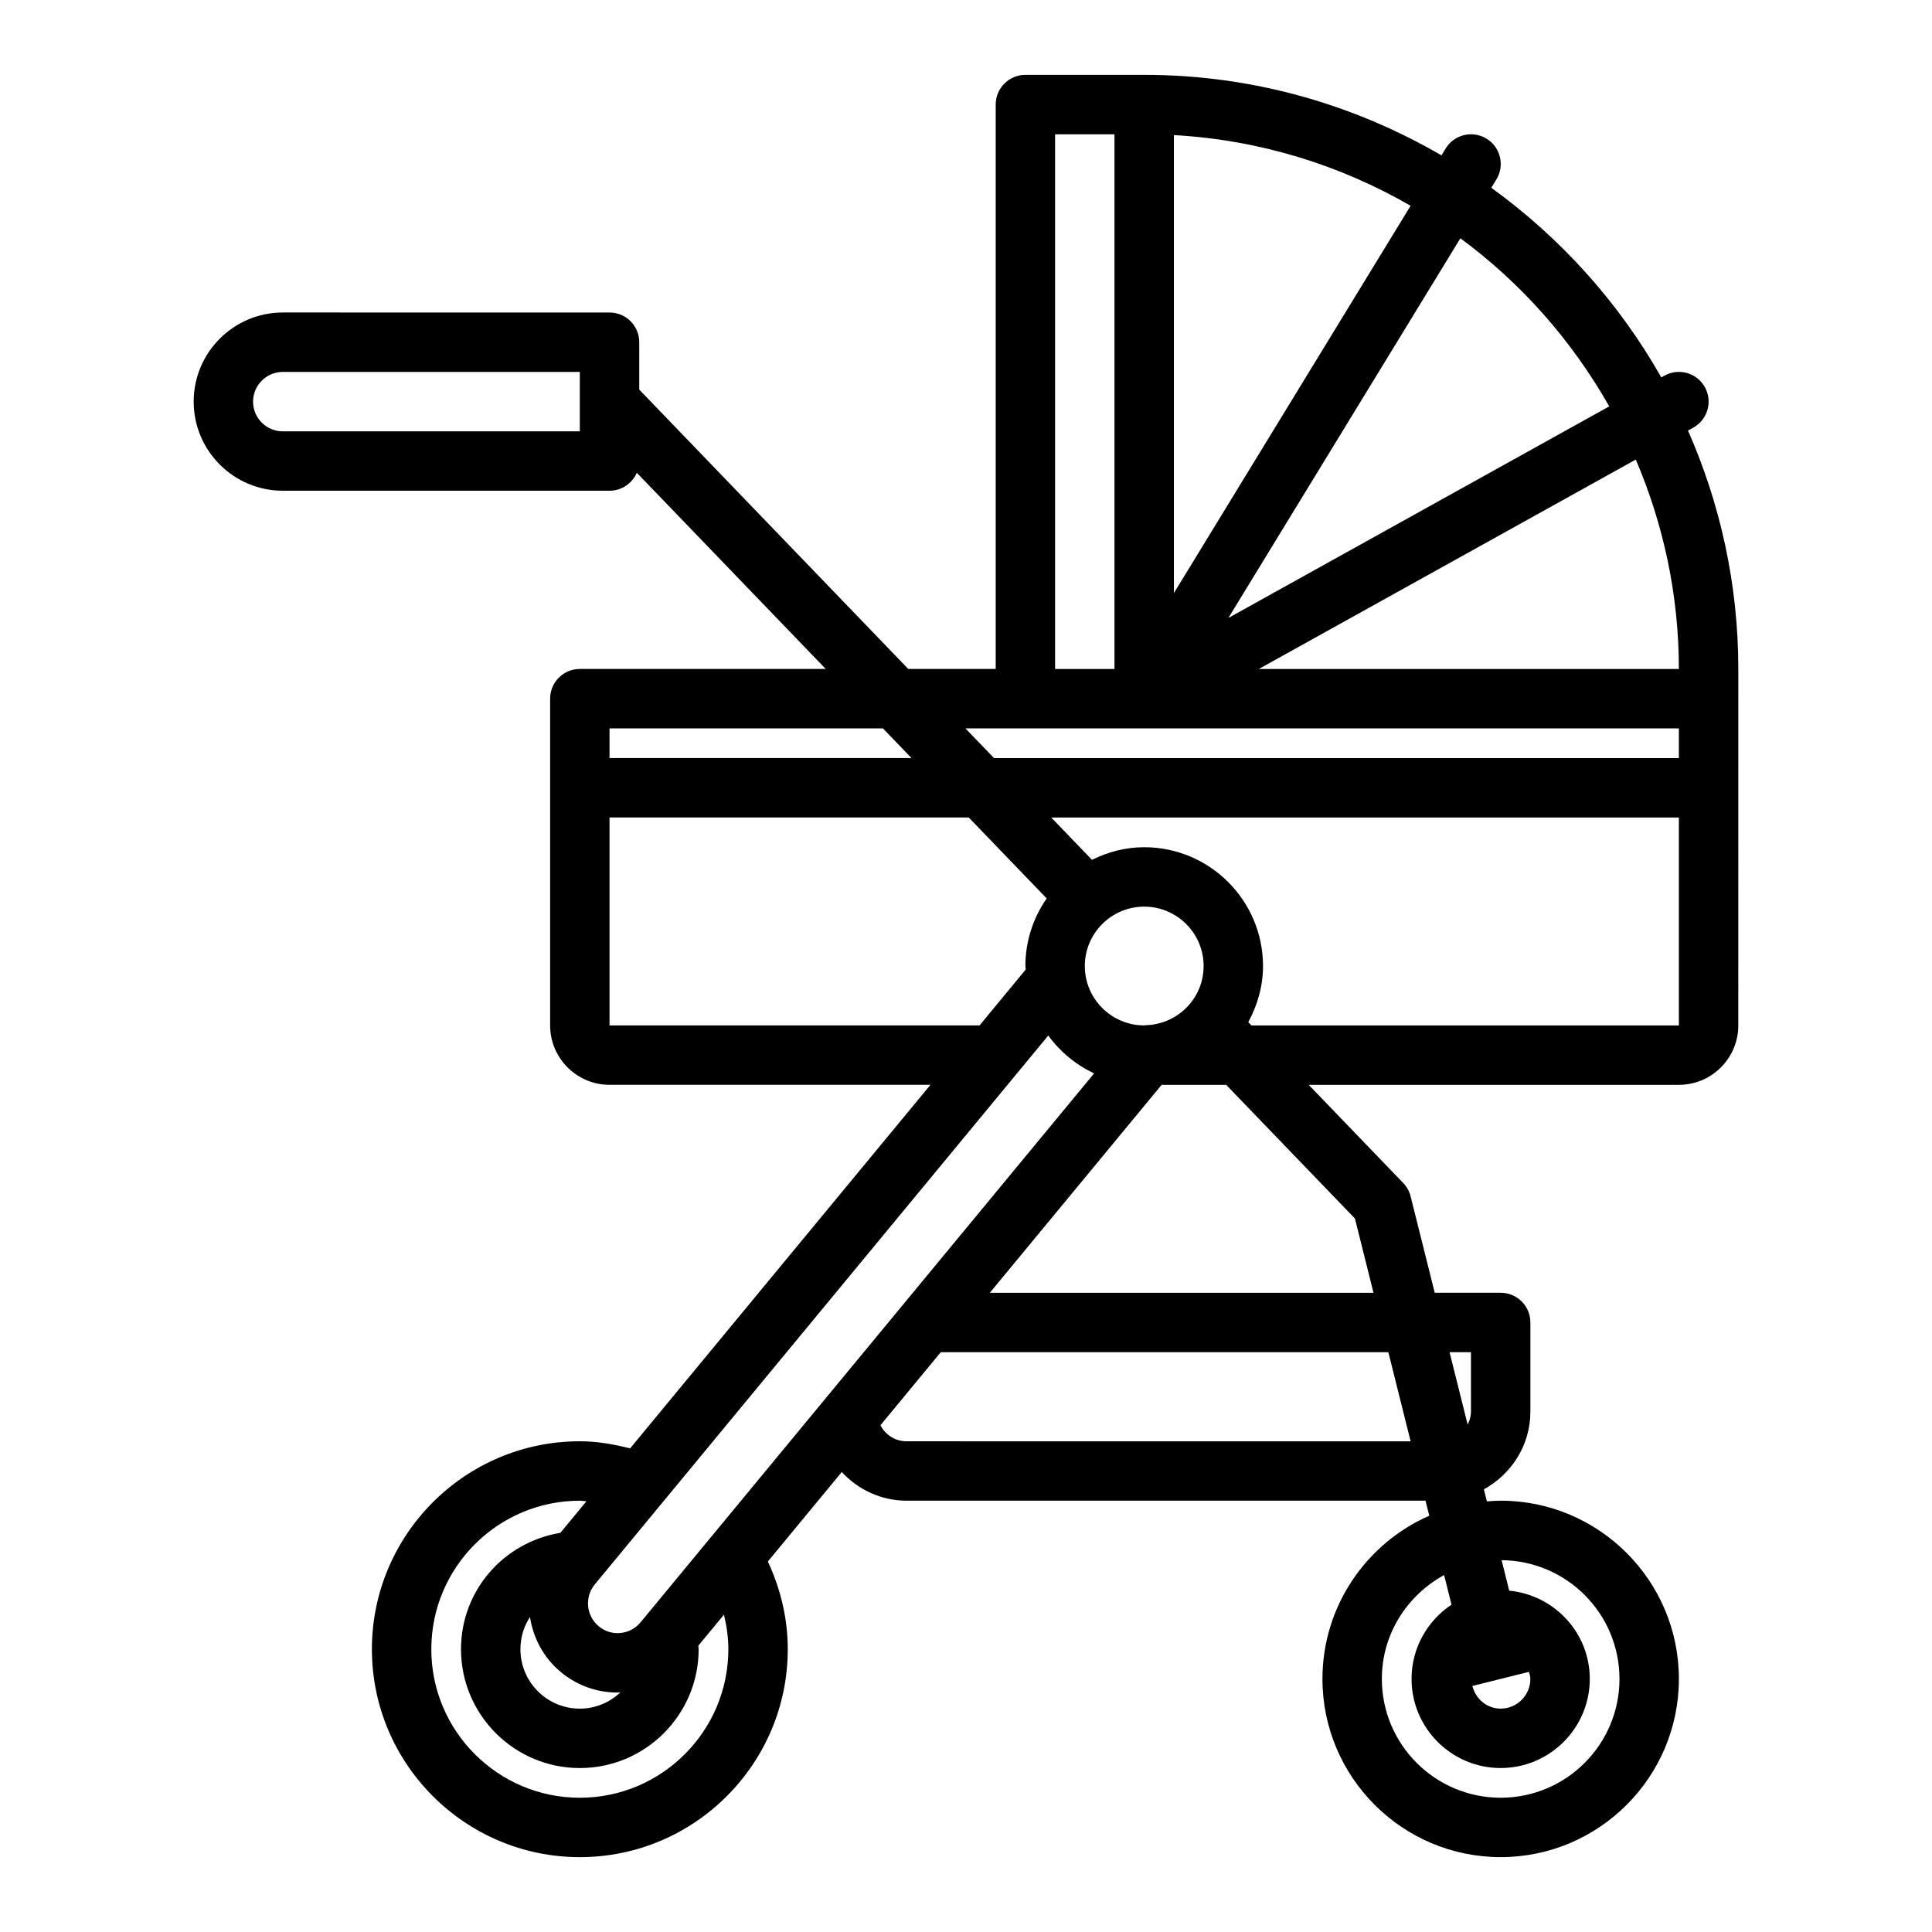 <?xml version="1.0" encoding="UTF-8"?>
<!-- Uploaded to: ICON Repo, www.svgrepo.com, Generator: ICON Repo Mixer Tools -->
<svg fill="#000000" width="800px" height="800px" version="1.1" viewBox="144 144 512 512" xmlns="http://www.w3.org/2000/svg">
 <path d="m218.94 274.05h86.594c3.242 0 6.016-1.969 7.227-4.762l50.066 51.992h-65.164c-4.352 0-7.871 3.527-7.871 7.871v86.594c0 8.684 7.062 15.742 15.742 15.742h85.051l-79.598 96.348c-4.391-1.117-8.84-1.883-13.324-1.883-30.379 0-55.105 24.719-55.105 55.105 0 30.387 24.727 55.105 55.105 55.105 30.379 0 55.105-24.719 55.105-55.105 0-8.039-1.867-15.949-5.281-23.238l19.594-23.719c4.309 4.652 10.395 7.598 17.172 7.598h137.52l1 3.984c-16.641 7.312-28.309 23.93-28.309 43.246 0 26.047 21.184 47.23 47.23 47.23s47.23-21.184 47.23-47.23-21.184-47.23-47.23-47.23c-1.234 0-2.441 0.094-3.652 0.18l-0.797-3.188c7.309-4.023 12.324-11.699 12.324-20.609v-23.617c0-4.344-3.519-7.871-7.871-7.871h-17.477l-6.383-25.527c-0.332-1.332-1.008-2.559-1.961-3.551l-25.059-26.023h98.109c8.684 0 15.742-7.062 15.742-15.742l0.004-86.598v-7.871c0-22.477-4.816-43.824-13.336-63.18l1.418-0.789c3.801-2.109 5.172-6.902 3.062-10.707-2.109-3.793-6.91-5.172-10.699-3.055l-0.852 0.473c-11.234-19.844-26.664-36.961-45.059-50.262l1.348-2.195c2.266-3.707 1.102-8.559-2.613-10.824-3.723-2.258-8.559-1.094-10.824 2.613l-1.109 1.82c-23.215-13.484-50.066-21.336-78.777-21.336h-31.488c-4.352 0-7.871 3.527-7.871 7.871v149.57h-23.176l-71.289-74.027v-12.562c0-4.344-3.519-7.871-7.871-7.871l-86.594-0.004c-13.02 0-23.617 10.598-23.617 23.617 0 13.02 10.598 23.617 23.617 23.617zm354.24 314.88c0 17.367-14.121 31.488-31.488 31.488-17.367 0-31.488-14.121-31.488-31.488 0-11.91 6.723-22.168 16.5-27.52l1.961 7.848c-6.371 4.234-10.59 11.461-10.59 19.672 0 13.02 10.598 23.617 23.617 23.617 13.02 0 23.617-10.598 23.617-23.617 0-12.25-9.406-22.23-21.348-23.387l-2.016-8.078c17.246 0.137 31.234 14.188 31.234 31.465zm-23.996-1.871c0.16 0.613 0.379 1.211 0.379 1.871 0 4.336-3.527 7.871-7.871 7.871-3.676 0-6.629-2.582-7.496-6zm-171.2-250.03 7.582 7.871h-80.035v-7.871zm-72.453 78.719v-55.105h95.195l20.656 21.453c-3.543 5.094-5.644 11.25-5.644 17.91 0 0.316 0.086 0.605 0.094 0.922l-12.238 14.82zm8.219 158.19c-1.34 1.621-3.219 2.621-5.32 2.816-2.141 0.219-4.141-0.434-5.754-1.77-3.344-2.762-3.816-7.738-1.062-11.082l120.19-145.48c3.125 4.297 7.289 7.754 12.148 10.035zm-29.301-1.414c0.852 5.519 3.559 10.777 8.195 14.609 4.266 3.527 9.523 5.414 14.996 5.414 0.25 0 0.504-0.031 0.754-0.039-2.809 2.644-6.57 4.301-10.734 4.301-8.684 0-15.742-7.062-15.742-15.742-0.004-3.152 0.926-6.09 2.531-8.543zm163.56-156.85c-0.055 0-0.109-0.016-0.164-0.008l-0.746 0.078c-8.625-0.078-15.613-7.102-15.613-15.734 0-8.684 7.062-15.742 15.742-15.742 8.684 0 15.742 7.062 15.742 15.742 0.004 8.414-6.648 15.246-14.961 15.664zm-110.99 165.39c0 21.703-17.656 39.359-39.359 39.359-21.703 0-39.359-17.656-39.359-39.359 0-21.703 17.656-39.359 39.359-39.359 0.582 0 1.164 0.133 1.746 0.156l-6.902 8.359c-15.023 2.481-26.332 15.281-26.332 30.844 0 17.367 14.121 31.488 31.488 31.488 17.367 0 31.488-14.121 31.488-31.488 0-0.309-0.07-0.629-0.086-0.938l6.793-8.219c0.723 2.992 1.164 6.062 1.164 9.156zm47.23-55.105c-2.992 0-5.621-1.707-6.918-4.258l15.988-19.355h118.61l5.902 23.617zm149.57-23.613v15.742c0 1.242-0.355 2.387-0.875 3.434l-4.793-19.176zm-30.742-35.418 4.914 19.672h-101.67l45.523-55.105h17.105zm-27.426-51.176-0.844-0.875c2.41-4.445 3.906-9.461 3.906-14.867 0-17.367-14.121-31.488-31.488-31.488-4.984 0-9.645 1.266-13.84 3.344l-10.793-11.219h166.33v55.105zm113.27-94.465h-111.32l99.902-55.496c7.289 17.059 11.414 35.793 11.414 55.496zm-18.457-69.594-100.93 56.074 61.484-100.62c16.105 11.855 29.535 27.074 39.449 44.551zm-52.641-53.16-62.727 102.64v-121.37c22.75 1.262 44.062 7.953 62.727 18.73zm-94.215-18.941h15.742v141.7h-15.742zm165.31 157.44v7.871h-181.49l-7.582-7.871zm-369.98-94.465h78.719v15.742h-78.719c-4.344 0-7.871-3.535-7.871-7.871 0-4.336 3.527-7.871 7.871-7.871z"/>
</svg>